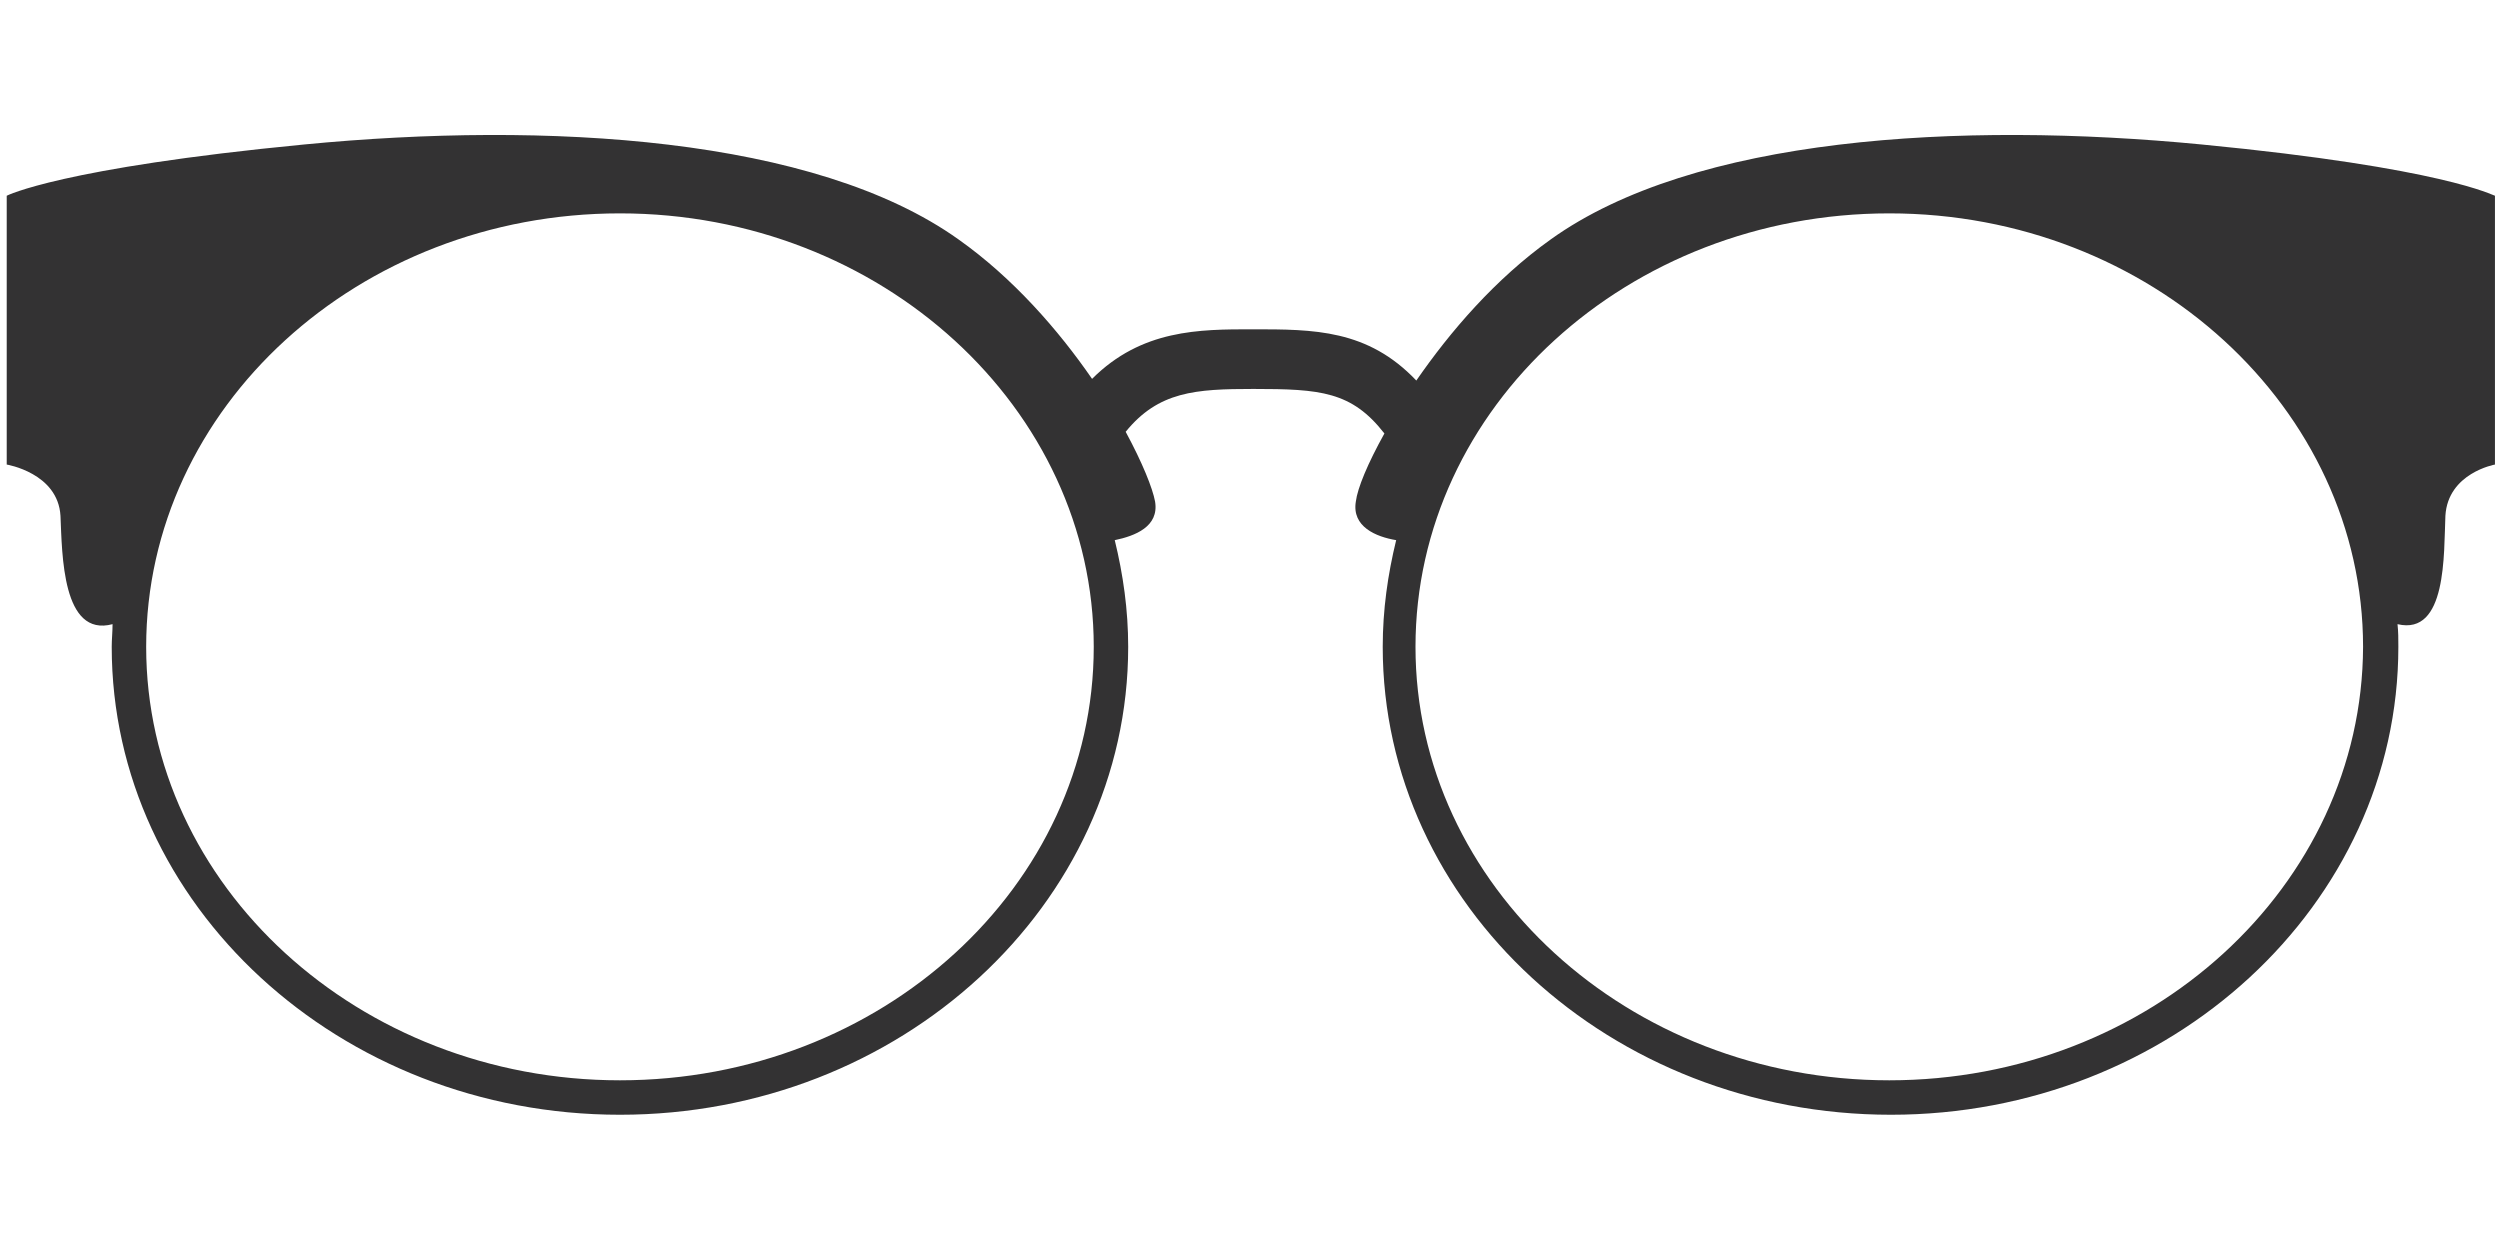 <?xml version="1.0" encoding="utf-8"?>
<!-- Generator: Adobe Illustrator 22.1.0, SVG Export Plug-In . SVG Version: 6.00 Build 0)  -->
<svg version="1.1" id="Camada_1" xmlns="http://www.w3.org/2000/svg" xmlns:xlink="http://www.w3.org/1999/xlink" x="0px" y="0px"
	 viewBox="0 0 297.6 148.8" style="enable-background:new 0 0 297.6 148.8;" xml:space="preserve">
<style type="text/css">
	.st0{fill:none;}
	.st1{fill:#333233;}
</style>
<g>
	<path class="st0" d="M73.8,25.4c-31.1,0-56.4,23.2-56.4,51.6c0,28.5,25.3,51.6,56.4,51.6c31.1,0,56.4-23.2,56.4-51.6
		C130.2,48.5,104.9,25.4,73.8,25.4z"/>
	<path class="st0" d="M224.9,25.4c-31.1,0-56.4,23.2-56.4,51.6c0,28.5,25.3,51.6,56.4,51.6c31.1,0,56.4-23.2,56.4-51.6
		C281.2,48.5,255.9,25.4,224.9,25.4z"/>
	<path class="st1" d="M262.1,17.2c-28.9-2.8-60.5-0.9-77.5,11.3c-6.6,4.7-12,11-16,16.8c-5.8-6.1-12.2-6.1-19.5-6.1
		c-6.3,0-13.2,0-19.1,5.9c-4-5.8-9.4-12-15.9-16.6c-17.1-12.2-49-14.1-77.9-11.3C7.2,20,0.8,23.3,0.8,23.3v32c0,0,6.1,1,6.4,6.1
		c0.2,4.6,0.2,14.5,6.2,12.9c0,0.9-0.1,1.8-0.1,2.7c0,30.7,27.1,55.7,60.5,55.7s60.5-25,60.5-55.7c0-4.4-0.6-8.6-1.6-12.7
		c2.4-0.5,5.3-1.6,4.8-4.6c-0.3-1.6-1.5-4.6-3.5-8.3c3.9-4.8,8.3-5.1,15.2-5.1c8,0,11.7,0.3,15.6,5.3c-2,3.6-3.2,6.5-3.4,8.1
		c-0.5,3,2.4,4.2,4.8,4.6c-1,4.1-1.6,8.3-1.6,12.7c0,30.7,27.1,55.7,60.5,55.7c33.3,0,60.4-25,60.4-55.7c0-0.9,0-1.8-0.1-2.7
		c5.9,1.4,5.5-8.4,5.7-12.9c0.3-5.1,5.9-6.1,5.9-6.1v-32C296.8,23.3,291,20,262.1,17.2z M73.8,128.6c-31.1,0-56.4-23.2-56.4-51.6
		c0-28.5,25.3-51.6,56.4-51.6c31.1,0,56.4,23.2,56.4,51.6C130.2,105.5,104.9,128.6,73.8,128.6z M224.9,128.6
		c-31.1,0-56.4-23.2-56.4-51.6c0-28.5,25.3-51.6,56.4-51.6c31.1,0,56.4,23.2,56.4,51.6C281.2,105.5,255.9,128.6,224.9,128.6z"/>
</g>
</svg>
